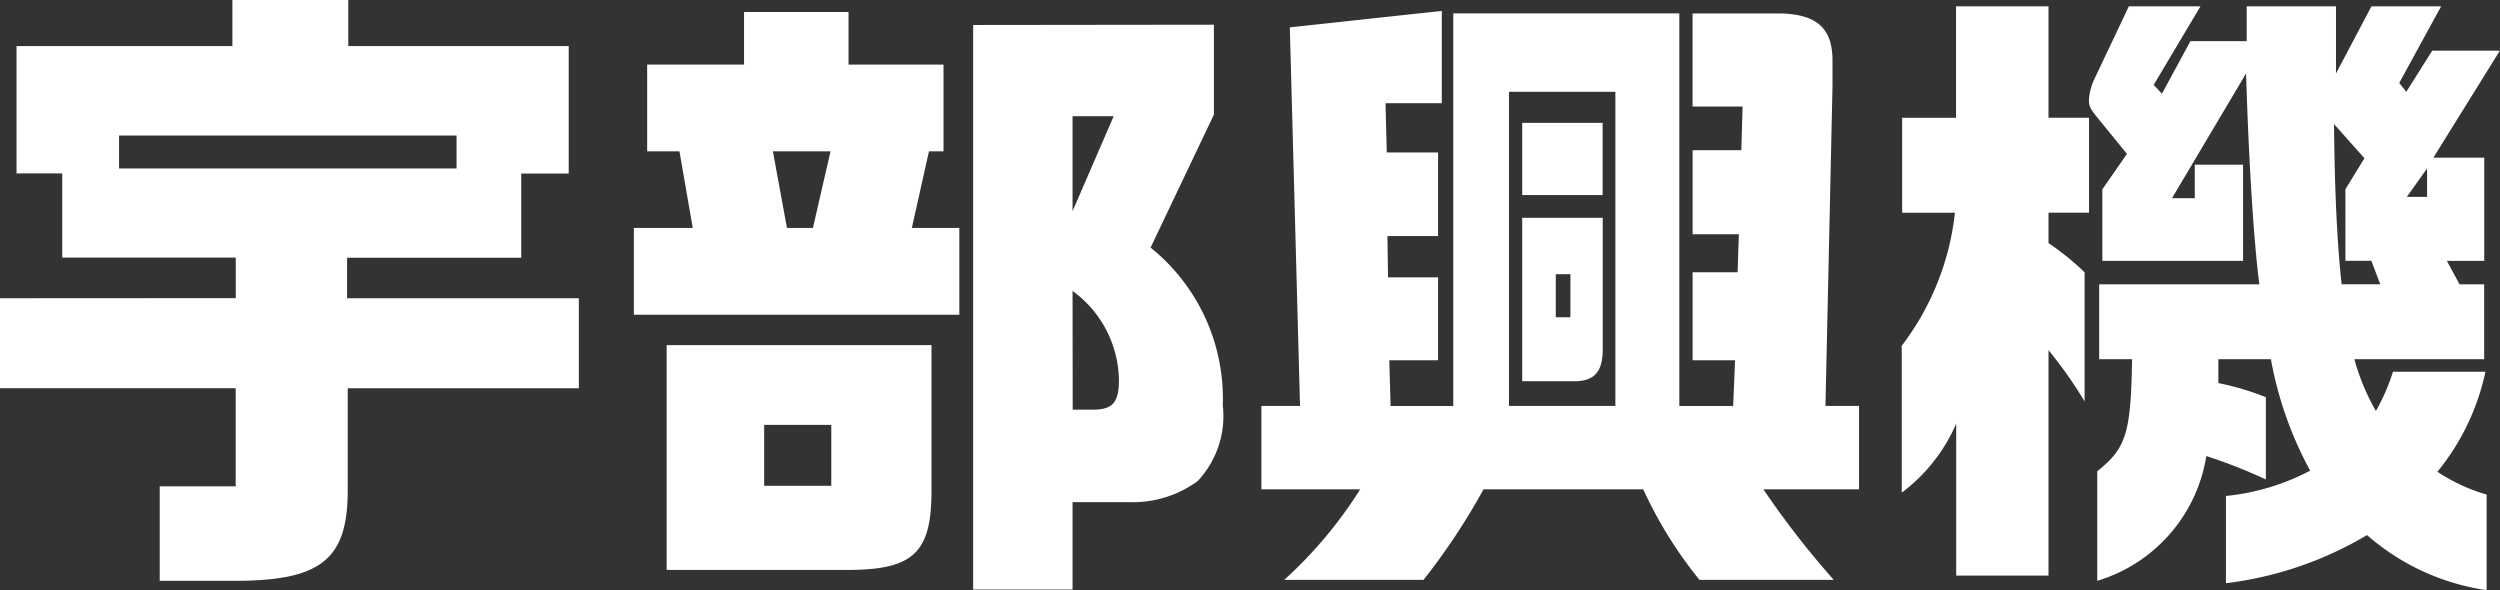 <svg xmlns="http://www.w3.org/2000/svg" width="71.064" height="16.776" viewBox="0 0 71.064 16.776"><rect x="0" y="0" width="71.064" height="16.776" fill="#333333" stroke="none"/><path d="M-35.37-6.732v2.556h6.7v2.79h-2.16V1.3H-28.6c2.376-.018,3.114-.63,3.114-2.574v-2.9h6.57V-6.732h-6.588V-7.884h4.95v-2.394h1.35V-13.9H-25.47V-15.21h-3.294V-13.9H-34.9v3.618h1.3v2.394h4.932v1.152Zm3.384-3.69v-.936h9.594v.936Zm14.634,4.158H-8.1V-8.73H-9.45l.486-2.178h.414v-2.466h-2.7v-1.494h-2.97v1.494h-2.754v2.466h.918l.378,2.178h-1.674ZM-13-8.73l-.4-2.178h1.638l-.5,2.178Zm-3.42,3.33V.99h5.238C-9.414.972-8.91.486-8.892-1.17V-5.4Zm2.772,4V-3.132h1.908V-1.4Zm5.94-13.1V1.548h2.826V-.936h1.6A3.126,3.126,0,0,0-1.332-1.53a2.69,2.69,0,0,0,.72-2.16A5.508,5.508,0,0,0-2.664-8.172l1.8-3.78v-2.556Zm2.826,5.292v-2.7h1.17Zm0,2.268A3.185,3.185,0,0,1-3.564-4.41c0,.648-.18.846-.756.846h-.558ZM7.9-11.718v2.052h2.286v-2.052Zm0,2.7v4.644H9.324c.612.018.864-.252.864-.9V-9.018Zm.954,2.826V-7.416H9.27v1.224ZM.486-3.672V-1.3H3.294a12.3,12.3,0,0,1-2.16,2.574h3.96A18.642,18.642,0,0,0,6.8-1.3H11.34a12.028,12.028,0,0,0,1.6,2.574h3.816a25.127,25.127,0,0,1-2-2.574h2.718V-3.672h-.954l.2-9.09v-.666c.018-.954-.414-1.368-1.458-1.4h-2.52v2.646h1.422l-.036,1.242H12.744V-8.55h1.314l-.036,1.08H12.744v2.5H13.95l-.054,1.3h-1.53v-11.16H5.94v11.16H4.158l-.036-1.3H5.508V-7.326H4.086L4.068-8.5h1.44v-2.376H4.05l-.036-1.4h1.6V-14.9l-4.32.468L1.584-3.672Zm7.038,0V-12.6h3.024v8.928ZM18.7-9.162H20.2a7.589,7.589,0,0,1-1.512,3.78v4.176a4.854,4.854,0,0,0,1.548-1.962v4.32H22.86V-5.256A12.143,12.143,0,0,1,23.886-3.8V-7.47A7.559,7.559,0,0,0,22.86-8.3v-.864h1.152v-2.7H22.86V-15.03H20.232v3.168H18.7Zm6.444-5.868-.99,2.088a1.584,1.584,0,0,0-.144.576c0,.18.036.252.288.558l.792.972-.7,1.008v2.034h4V-10.53H27.018v.954H26.37l2.106-3.546c.072,2.412.216,4.77.378,5.994H24.3V-5h.936c-.036,2.106-.162,2.52-.99,3.186V1.3a4.433,4.433,0,0,0,3.1-3.546,14.294,14.294,0,0,1,1.692.666v-2.34a7.655,7.655,0,0,0-1.35-.4V-5h1.494a10.485,10.485,0,0,0,1.116,3.168,6.516,6.516,0,0,1-2.394.72V1.368A10.247,10.247,0,0,0,31.914,0a6.6,6.6,0,0,0,3.4,1.566V-1.152a5.083,5.083,0,0,1-1.4-.648A6.666,6.666,0,0,0,35.28-4.644H32.652a5.679,5.679,0,0,1-.486,1.116A6.277,6.277,0,0,1,31.554-5h3.69V-7.128h-.7l-.36-.666h1.062v-2.934H33.8l1.89-3.042H33.768L33.03-12.6l-.2-.252L34.02-15.03H32.04l-1.008,1.908V-15.03H28.494v.99h-1.6l-.81,1.494-.234-.252L27.18-15.03Zm6.048,7.9c-.126-1.134-.2-2.7-.216-4.554l.864.972-.54.882v2.034h.738l.252.666Zm1.854-2.484.576-.81v.81Z" transform="translate(35.37 15.21)" fill="#fff"/></svg>